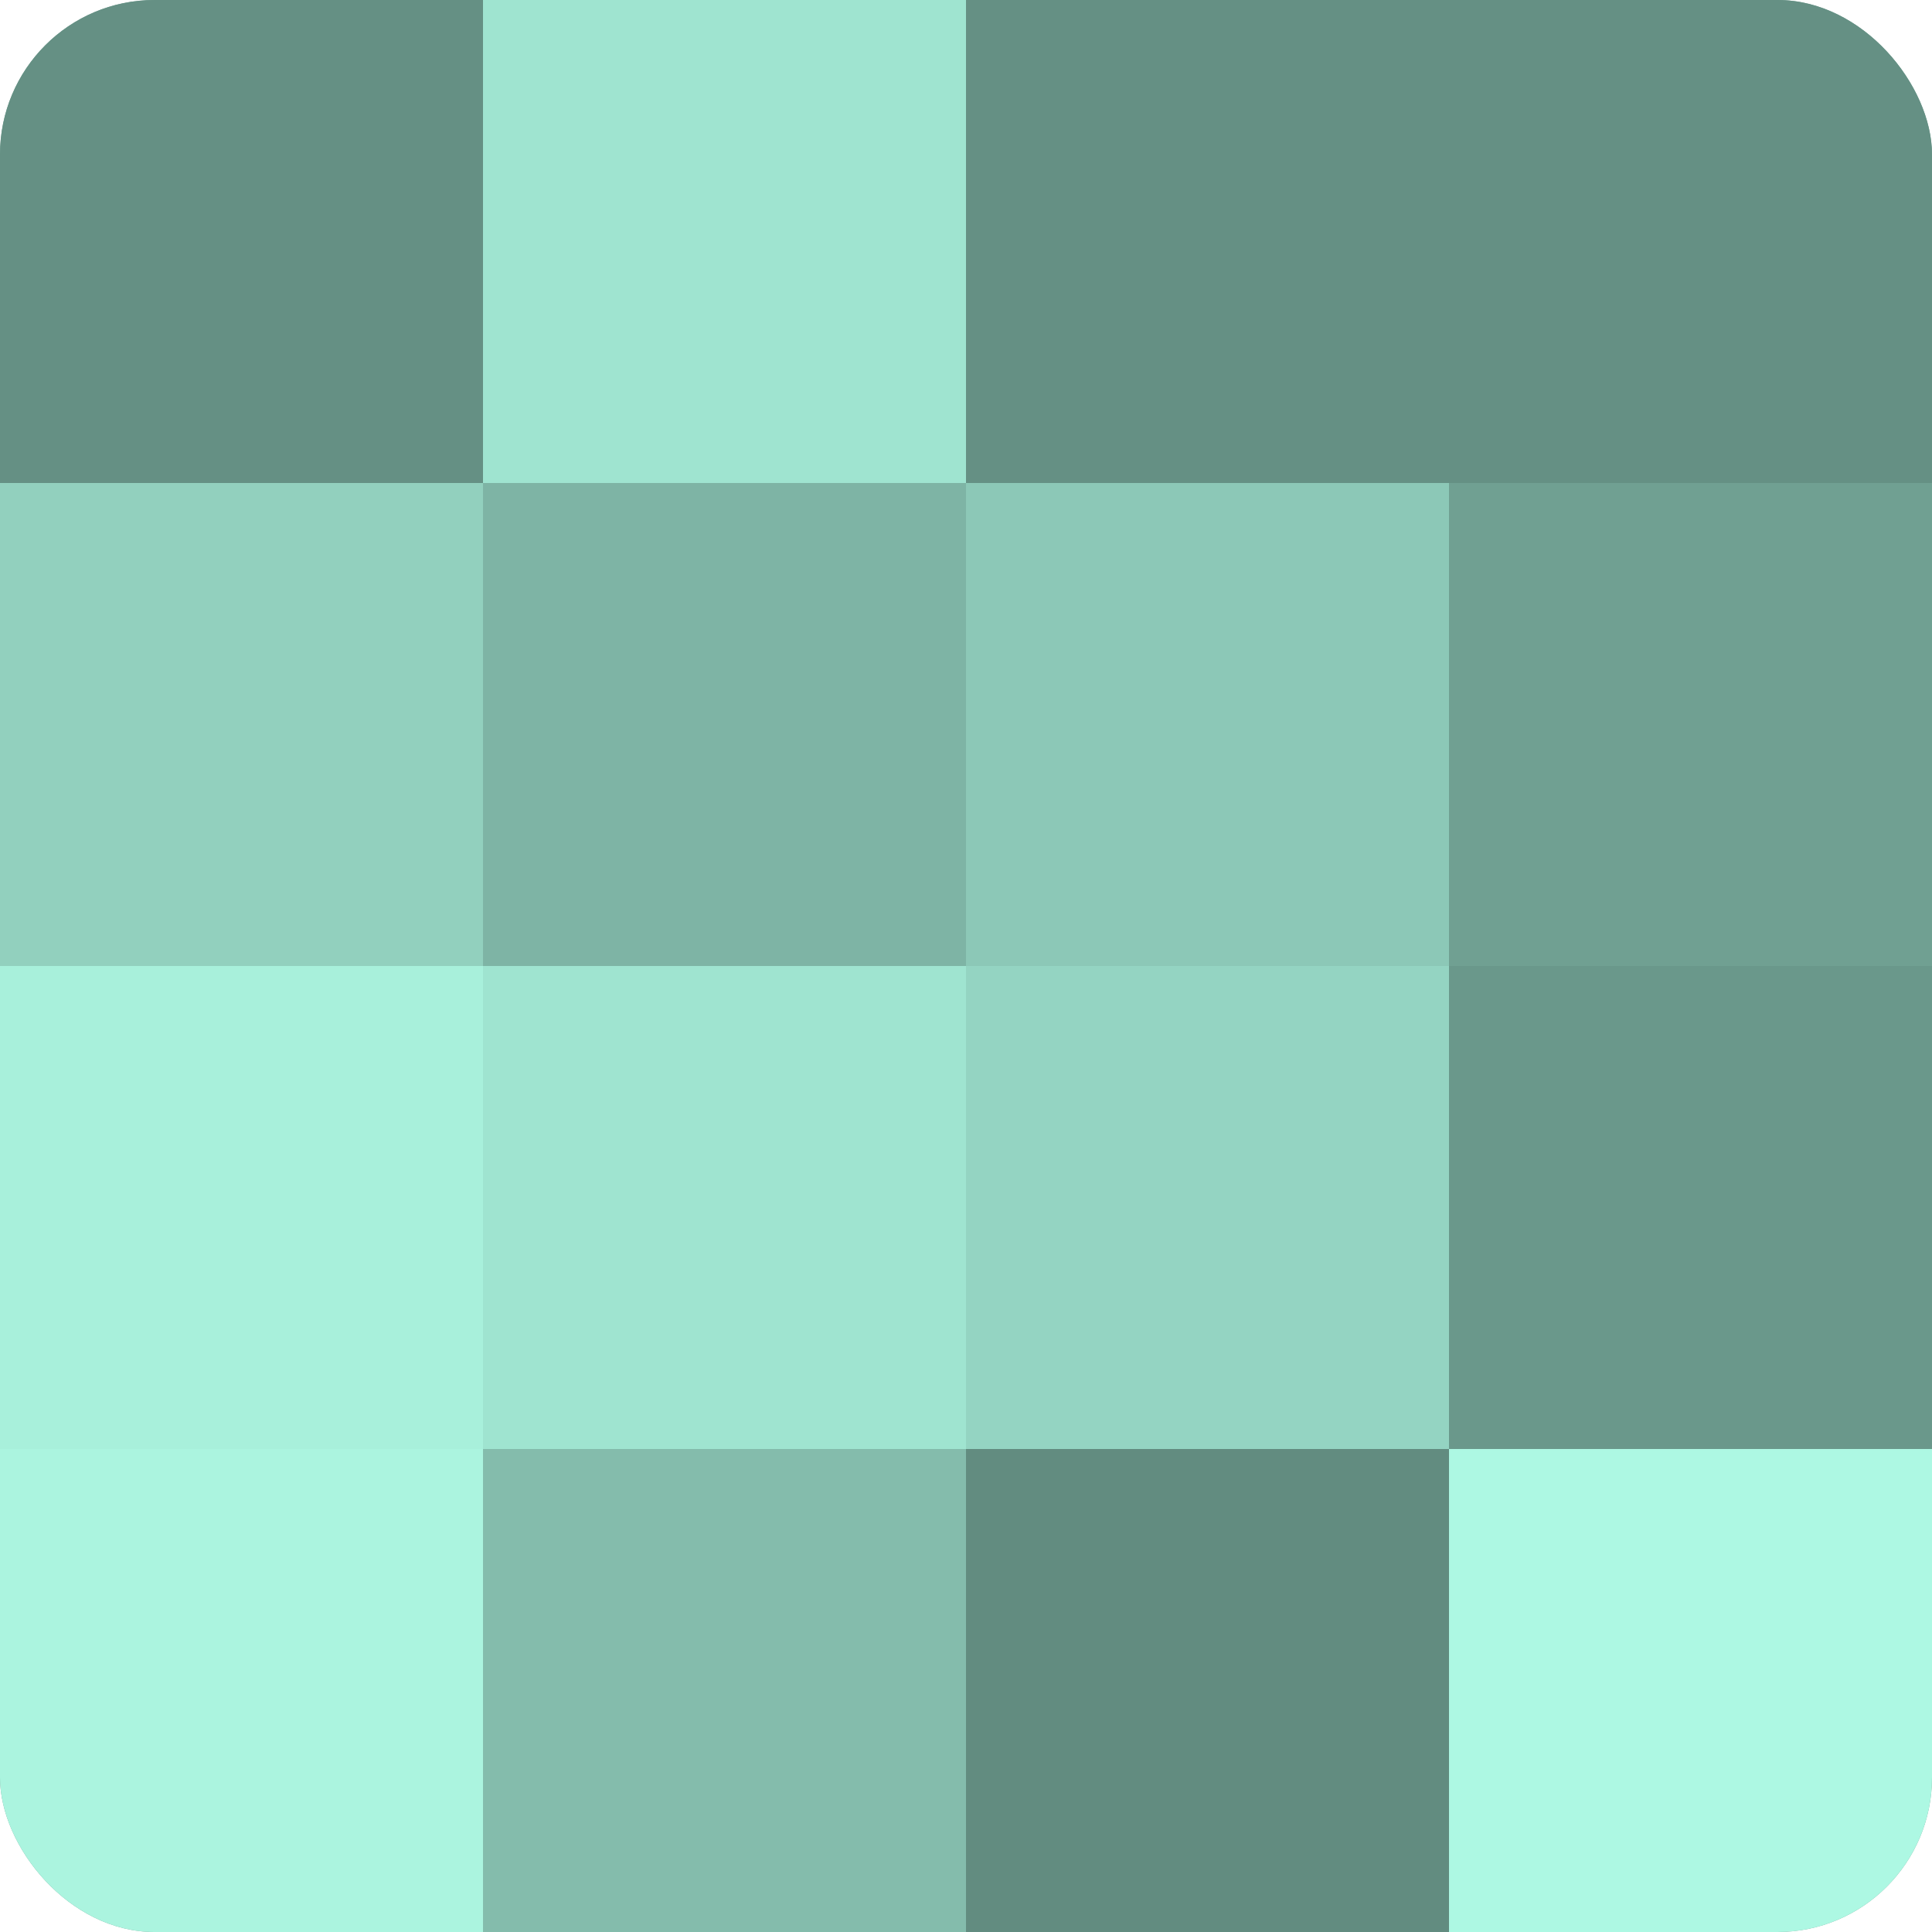 <?xml version="1.0" encoding="UTF-8"?>
<svg xmlns="http://www.w3.org/2000/svg" width="60" height="60" viewBox="0 0 100 100" preserveAspectRatio="xMidYMid meet"><defs><clipPath id="c" width="100" height="100"><rect width="100" height="100" rx="8" ry="8"/></clipPath></defs><g clip-path="url(#c)"><rect width="100" height="100" fill="#70a092"/><rect width="25" height="25" fill="#659084"/><rect y="25" width="25" height="25" fill="#92d0be"/><rect y="50" width="25" height="25" fill="#a8f0db"/><rect y="75" width="25" height="25" fill="#abf4df"/><rect x="25" width="25" height="25" fill="#9fe4d0"/><rect x="25" y="25" width="25" height="25" fill="#7eb4a5"/><rect x="25" y="50" width="25" height="25" fill="#9fe4d0"/><rect x="25" y="75" width="25" height="25" fill="#84bcac"/><rect x="50" width="25" height="25" fill="#659084"/><rect x="50" y="25" width="25" height="25" fill="#8cc8b7"/><rect x="50" y="50" width="25" height="25" fill="#94d4c2"/><rect x="50" y="75" width="25" height="25" fill="#628c80"/><rect x="75" width="25" height="25" fill="#659084"/><rect x="75" y="25" width="25" height="25" fill="#70a092"/><rect x="75" y="50" width="25" height="25" fill="#6a988b"/><rect x="75" y="75" width="25" height="25" fill="#adf8e3"/></g></svg>
